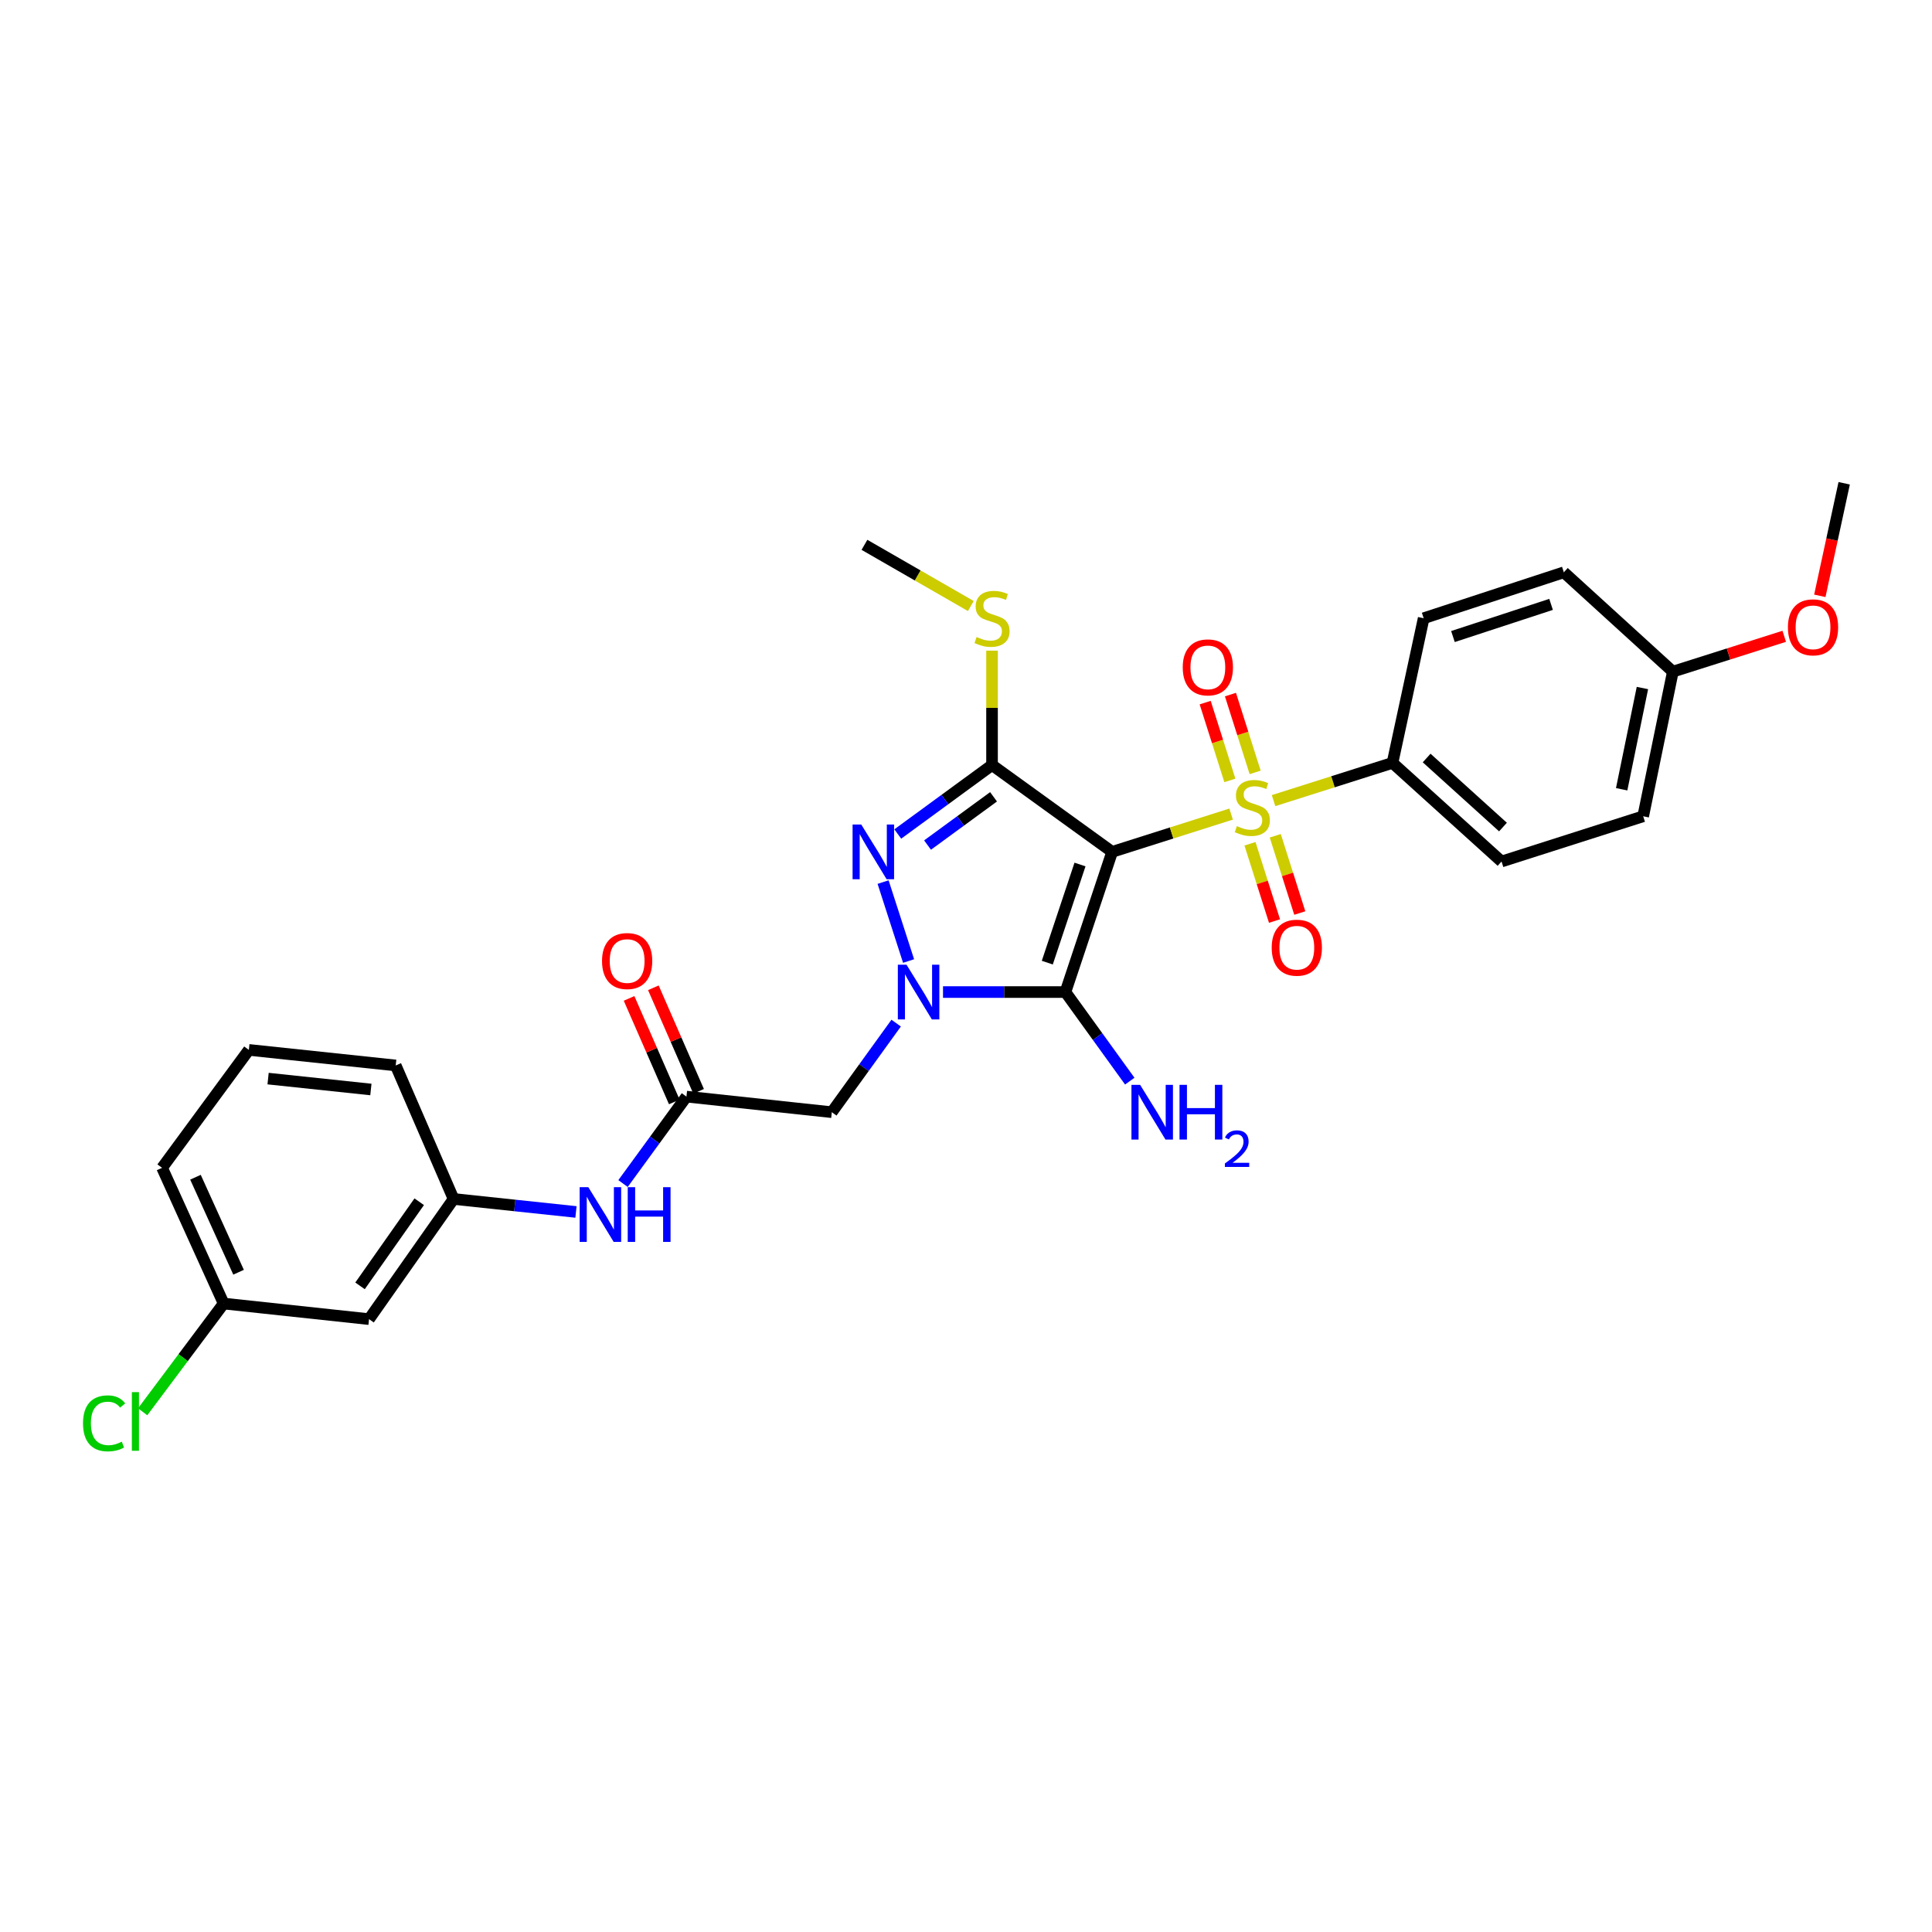 <?xml version='1.0' encoding='iso-8859-1'?>
<svg version='1.1' baseProfile='full'
              xmlns='http://www.w3.org/2000/svg'
                      xmlns:rdkit='http://www.rdkit.org/xml'
                      xmlns:xlink='http://www.w3.org/1999/xlink'
                  xml:space='preserve'
width='1000px' height='1000px' viewBox='0 0 1000 1000'>
<!-- END OF HEADER -->
<rect style='opacity:1.0;fill:#FFFFFF;stroke:none' width='1000' height='1000' x='0' y='0'> </rect>
<path class='bond-0' d='M 575.651,440.923 L 606.438,431.147' style='fill:none;fill-rule:evenodd;stroke:#000000;stroke-width:6px;stroke-linecap:butt;stroke-linejoin:miter;stroke-opacity:1' />
<path class='bond-0' d='M 606.438,431.147 L 637.224,421.371' style='fill:none;fill-rule:evenodd;stroke:#CCCC00;stroke-width:6px;stroke-linecap:butt;stroke-linejoin:miter;stroke-opacity:1' />
<path class='bond-2' d='M 575.651,440.923 L 551.467,513.488' style='fill:none;fill-rule:evenodd;stroke:#000000;stroke-width:6px;stroke-linecap:butt;stroke-linejoin:miter;stroke-opacity:1' />
<path class='bond-2' d='M 559.004,447.469 L 542.076,498.264' style='fill:none;fill-rule:evenodd;stroke:#000000;stroke-width:6px;stroke-linecap:butt;stroke-linejoin:miter;stroke-opacity:1' />
<path class='bond-3' d='M 575.651,440.923 L 513.477,395.995' style='fill:none;fill-rule:evenodd;stroke:#000000;stroke-width:6px;stroke-linecap:butt;stroke-linejoin:miter;stroke-opacity:1' />
<path class='bond-7' d='M 659.19,414.399 L 689.974,404.633' style='fill:none;fill-rule:evenodd;stroke:#CCCC00;stroke-width:6px;stroke-linecap:butt;stroke-linejoin:miter;stroke-opacity:1' />
<path class='bond-7' d='M 689.974,404.633 L 720.757,394.867' style='fill:none;fill-rule:evenodd;stroke:#000000;stroke-width:6px;stroke-linecap:butt;stroke-linejoin:miter;stroke-opacity:1' />
<path class='bond-8' d='M 649.662,399.785 L 643.27,379.65' style='fill:none;fill-rule:evenodd;stroke:#CCCC00;stroke-width:6px;stroke-linecap:butt;stroke-linejoin:miter;stroke-opacity:1' />
<path class='bond-8' d='M 643.27,379.65 L 636.879,359.516' style='fill:none;fill-rule:evenodd;stroke:#FF0000;stroke-width:6px;stroke-linecap:butt;stroke-linejoin:miter;stroke-opacity:1' />
<path class='bond-8' d='M 636.582,403.937 L 630.19,383.802' style='fill:none;fill-rule:evenodd;stroke:#CCCC00;stroke-width:6px;stroke-linecap:butt;stroke-linejoin:miter;stroke-opacity:1' />
<path class='bond-8' d='M 630.19,383.802 L 623.799,363.668' style='fill:none;fill-rule:evenodd;stroke:#FF0000;stroke-width:6px;stroke-linecap:butt;stroke-linejoin:miter;stroke-opacity:1' />
<path class='bond-9' d='M 646.993,436.742 L 653.338,456.738' style='fill:none;fill-rule:evenodd;stroke:#CCCC00;stroke-width:6px;stroke-linecap:butt;stroke-linejoin:miter;stroke-opacity:1' />
<path class='bond-9' d='M 653.338,456.738 L 659.683,476.733' style='fill:none;fill-rule:evenodd;stroke:#FF0000;stroke-width:6px;stroke-linecap:butt;stroke-linejoin:miter;stroke-opacity:1' />
<path class='bond-9' d='M 660.074,432.591 L 666.419,452.587' style='fill:none;fill-rule:evenodd;stroke:#CCCC00;stroke-width:6px;stroke-linecap:butt;stroke-linejoin:miter;stroke-opacity:1' />
<path class='bond-9' d='M 666.419,452.587 L 672.764,472.583' style='fill:none;fill-rule:evenodd;stroke:#FF0000;stroke-width:6px;stroke-linecap:butt;stroke-linejoin:miter;stroke-opacity:1' />
<path class='bond-1' d='M 488.104,513.488 L 519.786,513.488' style='fill:none;fill-rule:evenodd;stroke:#0000FF;stroke-width:6px;stroke-linecap:butt;stroke-linejoin:miter;stroke-opacity:1' />
<path class='bond-1' d='M 519.786,513.488 L 551.467,513.488' style='fill:none;fill-rule:evenodd;stroke:#000000;stroke-width:6px;stroke-linecap:butt;stroke-linejoin:miter;stroke-opacity:1' />
<path class='bond-5' d='M 463.85,529.566 L 447.197,552.617' style='fill:none;fill-rule:evenodd;stroke:#0000FF;stroke-width:6px;stroke-linecap:butt;stroke-linejoin:miter;stroke-opacity:1' />
<path class='bond-5' d='M 447.197,552.617 L 430.544,575.669' style='fill:none;fill-rule:evenodd;stroke:#000000;stroke-width:6px;stroke-linecap:butt;stroke-linejoin:miter;stroke-opacity:1' />
<path class='bond-29' d='M 470.277,497.422 L 457.087,456.567' style='fill:none;fill-rule:evenodd;stroke:#0000FF;stroke-width:6px;stroke-linecap:butt;stroke-linejoin:miter;stroke-opacity:1' />
<path class='bond-12' d='M 551.467,513.488 L 568.117,536.54' style='fill:none;fill-rule:evenodd;stroke:#000000;stroke-width:6px;stroke-linecap:butt;stroke-linejoin:miter;stroke-opacity:1' />
<path class='bond-12' d='M 568.117,536.54 L 584.767,559.591' style='fill:none;fill-rule:evenodd;stroke:#0000FF;stroke-width:6px;stroke-linecap:butt;stroke-linejoin:miter;stroke-opacity:1' />
<path class='bond-4' d='M 513.477,395.995 L 489.078,413.837' style='fill:none;fill-rule:evenodd;stroke:#000000;stroke-width:6px;stroke-linecap:butt;stroke-linejoin:miter;stroke-opacity:1' />
<path class='bond-4' d='M 489.078,413.837 L 464.679,431.678' style='fill:none;fill-rule:evenodd;stroke:#0000FF;stroke-width:6px;stroke-linecap:butt;stroke-linejoin:miter;stroke-opacity:1' />
<path class='bond-4' d='M 514.258,412.425 L 497.178,424.914' style='fill:none;fill-rule:evenodd;stroke:#000000;stroke-width:6px;stroke-linecap:butt;stroke-linejoin:miter;stroke-opacity:1' />
<path class='bond-4' d='M 497.178,424.914 L 480.099,437.403' style='fill:none;fill-rule:evenodd;stroke:#0000FF;stroke-width:6px;stroke-linecap:butt;stroke-linejoin:miter;stroke-opacity:1' />
<path class='bond-11' d='M 513.477,395.995 L 513.477,366.388' style='fill:none;fill-rule:evenodd;stroke:#000000;stroke-width:6px;stroke-linecap:butt;stroke-linejoin:miter;stroke-opacity:1' />
<path class='bond-11' d='M 513.477,366.388 L 513.477,336.78' style='fill:none;fill-rule:evenodd;stroke:#CCCC00;stroke-width:6px;stroke-linecap:butt;stroke-linejoin:miter;stroke-opacity:1' />
<path class='bond-6' d='M 430.544,575.669 L 355.303,567.61' style='fill:none;fill-rule:evenodd;stroke:#000000;stroke-width:6px;stroke-linecap:butt;stroke-linejoin:miter;stroke-opacity:1' />
<path class='bond-10' d='M 355.303,567.61 L 338.892,590.105' style='fill:none;fill-rule:evenodd;stroke:#000000;stroke-width:6px;stroke-linecap:butt;stroke-linejoin:miter;stroke-opacity:1' />
<path class='bond-10' d='M 338.892,590.105 L 322.481,612.599' style='fill:none;fill-rule:evenodd;stroke:#0000FF;stroke-width:6px;stroke-linecap:butt;stroke-linejoin:miter;stroke-opacity:1' />
<path class='bond-14' d='M 361.591,564.864 L 349.887,538.071' style='fill:none;fill-rule:evenodd;stroke:#000000;stroke-width:6px;stroke-linecap:butt;stroke-linejoin:miter;stroke-opacity:1' />
<path class='bond-14' d='M 349.887,538.071 L 338.182,511.278' style='fill:none;fill-rule:evenodd;stroke:#FF0000;stroke-width:6px;stroke-linecap:butt;stroke-linejoin:miter;stroke-opacity:1' />
<path class='bond-14' d='M 349.016,570.357 L 337.311,543.564' style='fill:none;fill-rule:evenodd;stroke:#000000;stroke-width:6px;stroke-linecap:butt;stroke-linejoin:miter;stroke-opacity:1' />
<path class='bond-14' d='M 337.311,543.564 L 325.607,516.772' style='fill:none;fill-rule:evenodd;stroke:#FF0000;stroke-width:6px;stroke-linecap:butt;stroke-linejoin:miter;stroke-opacity:1' />
<path class='bond-16' d='M 720.757,394.867 L 777.197,445.917' style='fill:none;fill-rule:evenodd;stroke:#000000;stroke-width:6px;stroke-linecap:butt;stroke-linejoin:miter;stroke-opacity:1' />
<path class='bond-16' d='M 738.429,392.347 L 777.937,428.082' style='fill:none;fill-rule:evenodd;stroke:#000000;stroke-width:6px;stroke-linecap:butt;stroke-linejoin:miter;stroke-opacity:1' />
<path class='bond-17' d='M 720.757,394.867 L 736.889,320' style='fill:none;fill-rule:evenodd;stroke:#000000;stroke-width:6px;stroke-linecap:butt;stroke-linejoin:miter;stroke-opacity:1' />
<path class='bond-13' d='M 298.121,627.305 L 266.445,623.943' style='fill:none;fill-rule:evenodd;stroke:#0000FF;stroke-width:6px;stroke-linecap:butt;stroke-linejoin:miter;stroke-opacity:1' />
<path class='bond-13' d='M 266.445,623.943 L 234.769,620.582' style='fill:none;fill-rule:evenodd;stroke:#000000;stroke-width:6px;stroke-linecap:butt;stroke-linejoin:miter;stroke-opacity:1' />
<path class='bond-26' d='M 502.493,313.679 L 474.966,297.841' style='fill:none;fill-rule:evenodd;stroke:#CCCC00;stroke-width:6px;stroke-linecap:butt;stroke-linejoin:miter;stroke-opacity:1' />
<path class='bond-26' d='M 474.966,297.841 L 447.439,282.002' style='fill:none;fill-rule:evenodd;stroke:#000000;stroke-width:6px;stroke-linecap:butt;stroke-linejoin:miter;stroke-opacity:1' />
<path class='bond-15' d='M 234.769,620.582 L 191.015,682.785' style='fill:none;fill-rule:evenodd;stroke:#000000;stroke-width:6px;stroke-linecap:butt;stroke-linejoin:miter;stroke-opacity:1' />
<path class='bond-15' d='M 216.981,622.017 L 186.353,665.559' style='fill:none;fill-rule:evenodd;stroke:#000000;stroke-width:6px;stroke-linecap:butt;stroke-linejoin:miter;stroke-opacity:1' />
<path class='bond-25' d='M 234.769,620.582 L 204.814,551.478' style='fill:none;fill-rule:evenodd;stroke:#000000;stroke-width:6px;stroke-linecap:butt;stroke-linejoin:miter;stroke-opacity:1' />
<path class='bond-18' d='M 191.015,682.785 L 115.767,674.712' style='fill:none;fill-rule:evenodd;stroke:#000000;stroke-width:6px;stroke-linecap:butt;stroke-linejoin:miter;stroke-opacity:1' />
<path class='bond-20' d='M 777.197,445.917 L 850.509,422.504' style='fill:none;fill-rule:evenodd;stroke:#000000;stroke-width:6px;stroke-linecap:butt;stroke-linejoin:miter;stroke-opacity:1' />
<path class='bond-21' d='M 736.889,320 L 809.439,296.221' style='fill:none;fill-rule:evenodd;stroke:#000000;stroke-width:6px;stroke-linecap:butt;stroke-linejoin:miter;stroke-opacity:1' />
<path class='bond-21' d='M 752.046,329.473 L 802.831,312.828' style='fill:none;fill-rule:evenodd;stroke:#000000;stroke-width:6px;stroke-linecap:butt;stroke-linejoin:miter;stroke-opacity:1' />
<path class='bond-22' d='M 115.767,674.712 L 94.802,702.724' style='fill:none;fill-rule:evenodd;stroke:#000000;stroke-width:6px;stroke-linecap:butt;stroke-linejoin:miter;stroke-opacity:1' />
<path class='bond-22' d='M 94.802,702.724 L 73.837,730.736' style='fill:none;fill-rule:evenodd;stroke:#00CC00;stroke-width:6px;stroke-linecap:butt;stroke-linejoin:miter;stroke-opacity:1' />
<path class='bond-31' d='M 115.767,674.712 L 83.898,604.465' style='fill:none;fill-rule:evenodd;stroke:#000000;stroke-width:6px;stroke-linecap:butt;stroke-linejoin:miter;stroke-opacity:1' />
<path class='bond-31' d='M 123.484,658.505 L 101.176,609.332' style='fill:none;fill-rule:evenodd;stroke:#000000;stroke-width:6px;stroke-linecap:butt;stroke-linejoin:miter;stroke-opacity:1' />
<path class='bond-19' d='M 865.864,347.644 L 809.439,296.221' style='fill:none;fill-rule:evenodd;stroke:#000000;stroke-width:6px;stroke-linecap:butt;stroke-linejoin:miter;stroke-opacity:1' />
<path class='bond-23' d='M 865.864,347.644 L 894.691,338.497' style='fill:none;fill-rule:evenodd;stroke:#000000;stroke-width:6px;stroke-linecap:butt;stroke-linejoin:miter;stroke-opacity:1' />
<path class='bond-23' d='M 894.691,338.497 L 923.518,329.349' style='fill:none;fill-rule:evenodd;stroke:#FF0000;stroke-width:6px;stroke-linecap:butt;stroke-linejoin:miter;stroke-opacity:1' />
<path class='bond-30' d='M 865.864,347.644 L 850.509,422.504' style='fill:none;fill-rule:evenodd;stroke:#000000;stroke-width:6px;stroke-linecap:butt;stroke-linejoin:miter;stroke-opacity:1' />
<path class='bond-30' d='M 850.117,356.116 L 839.369,408.517' style='fill:none;fill-rule:evenodd;stroke:#000000;stroke-width:6px;stroke-linecap:butt;stroke-linejoin:miter;stroke-opacity:1' />
<path class='bond-28' d='M 941.934,308.395 L 948.24,279.268' style='fill:none;fill-rule:evenodd;stroke:#FF0000;stroke-width:6px;stroke-linecap:butt;stroke-linejoin:miter;stroke-opacity:1' />
<path class='bond-28' d='M 948.24,279.268 L 954.545,250.142' style='fill:none;fill-rule:evenodd;stroke:#000000;stroke-width:6px;stroke-linecap:butt;stroke-linejoin:miter;stroke-opacity:1' />
<path class='bond-24' d='M 128.811,543.427 L 204.814,551.478' style='fill:none;fill-rule:evenodd;stroke:#000000;stroke-width:6px;stroke-linecap:butt;stroke-linejoin:miter;stroke-opacity:1' />
<path class='bond-24' d='M 138.766,558.282 L 191.968,563.917' style='fill:none;fill-rule:evenodd;stroke:#000000;stroke-width:6px;stroke-linecap:butt;stroke-linejoin:miter;stroke-opacity:1' />
<path class='bond-27' d='M 128.811,543.427 L 83.898,604.465' style='fill:none;fill-rule:evenodd;stroke:#000000;stroke-width:6px;stroke-linecap:butt;stroke-linejoin:miter;stroke-opacity:1' />
<path  class='atom-1' d='M 640.208 427.604
Q 640.528 427.724, 641.848 428.284
Q 643.168 428.844, 644.608 429.204
Q 646.088 429.524, 647.528 429.524
Q 650.208 429.524, 651.768 428.244
Q 653.328 426.924, 653.328 424.644
Q 653.328 423.084, 652.528 422.124
Q 651.768 421.164, 650.568 420.644
Q 649.368 420.124, 647.368 419.524
Q 644.848 418.764, 643.328 418.044
Q 641.848 417.324, 640.768 415.804
Q 639.728 414.284, 639.728 411.724
Q 639.728 408.164, 642.128 405.964
Q 644.568 403.764, 649.368 403.764
Q 652.648 403.764, 656.368 405.324
L 655.448 408.404
Q 652.048 407.004, 649.488 407.004
Q 646.728 407.004, 645.208 408.164
Q 643.688 409.284, 643.728 411.244
Q 643.728 412.764, 644.488 413.684
Q 645.288 414.604, 646.408 415.124
Q 647.568 415.644, 649.488 416.244
Q 652.048 417.044, 653.568 417.844
Q 655.088 418.644, 656.168 420.284
Q 657.288 421.884, 657.288 424.644
Q 657.288 428.564, 654.648 430.684
Q 652.048 432.764, 647.688 432.764
Q 645.168 432.764, 643.248 432.204
Q 641.368 431.684, 639.128 430.764
L 640.208 427.604
' fill='#CCCC00'/>
<path  class='atom-2' d='M 469.204 499.328
L 478.484 514.328
Q 479.404 515.808, 480.884 518.488
Q 482.364 521.168, 482.444 521.328
L 482.444 499.328
L 486.204 499.328
L 486.204 527.648
L 482.324 527.648
L 472.364 511.248
Q 471.204 509.328, 469.964 507.128
Q 468.764 504.928, 468.404 504.248
L 468.404 527.648
L 464.724 527.648
L 464.724 499.328
L 469.204 499.328
' fill='#0000FF'/>
<path  class='atom-5' d='M 445.776 426.763
L 455.056 441.763
Q 455.976 443.243, 457.456 445.923
Q 458.936 448.603, 459.016 448.763
L 459.016 426.763
L 462.776 426.763
L 462.776 455.083
L 458.896 455.083
L 448.936 438.683
Q 447.776 436.763, 446.536 434.563
Q 445.336 432.363, 444.976 431.683
L 444.976 455.083
L 441.296 455.083
L 441.296 426.763
L 445.776 426.763
' fill='#0000FF'/>
<path  class='atom-9' d='M 612.183 345.429
Q 612.183 338.629, 615.543 334.829
Q 618.903 331.029, 625.183 331.029
Q 631.463 331.029, 634.823 334.829
Q 638.183 338.629, 638.183 345.429
Q 638.183 352.309, 634.783 356.229
Q 631.383 360.109, 625.183 360.109
Q 618.943 360.109, 615.543 356.229
Q 612.183 352.349, 612.183 345.429
M 625.183 356.909
Q 629.503 356.909, 631.823 354.029
Q 634.183 351.109, 634.183 345.429
Q 634.183 339.869, 631.823 337.069
Q 629.503 334.229, 625.183 334.229
Q 620.863 334.229, 618.503 337.029
Q 616.183 339.829, 616.183 345.429
Q 616.183 351.149, 618.503 354.029
Q 620.863 356.909, 625.183 356.909
' fill='#FF0000'/>
<path  class='atom-10' d='M 658.232 490.521
Q 658.232 483.721, 661.592 479.921
Q 664.952 476.121, 671.232 476.121
Q 677.512 476.121, 680.872 479.921
Q 684.232 483.721, 684.232 490.521
Q 684.232 497.401, 680.832 501.321
Q 677.432 505.201, 671.232 505.201
Q 664.992 505.201, 661.592 501.321
Q 658.232 497.441, 658.232 490.521
M 671.232 502.001
Q 675.552 502.001, 677.872 499.121
Q 680.232 496.201, 680.232 490.521
Q 680.232 484.961, 677.872 482.161
Q 675.552 479.321, 671.232 479.321
Q 666.912 479.321, 664.552 482.121
Q 662.232 484.921, 662.232 490.521
Q 662.232 496.241, 664.552 499.121
Q 666.912 502.001, 671.232 502.001
' fill='#FF0000'/>
<path  class='atom-11' d='M 304.512 614.488
L 313.792 629.488
Q 314.712 630.968, 316.192 633.648
Q 317.672 636.328, 317.752 636.488
L 317.752 614.488
L 321.512 614.488
L 321.512 642.808
L 317.632 642.808
L 307.672 626.408
Q 306.512 624.488, 305.272 622.288
Q 304.072 620.088, 303.712 619.408
L 303.712 642.808
L 300.032 642.808
L 300.032 614.488
L 304.512 614.488
' fill='#0000FF'/>
<path  class='atom-11' d='M 324.912 614.488
L 328.752 614.488
L 328.752 626.528
L 343.232 626.528
L 343.232 614.488
L 347.072 614.488
L 347.072 642.808
L 343.232 642.808
L 343.232 629.728
L 328.752 629.728
L 328.752 642.808
L 324.912 642.808
L 324.912 614.488
' fill='#0000FF'/>
<path  class='atom-12' d='M 505.477 329.72
Q 505.797 329.84, 507.117 330.4
Q 508.437 330.96, 509.877 331.32
Q 511.357 331.64, 512.797 331.64
Q 515.477 331.64, 517.037 330.36
Q 518.597 329.04, 518.597 326.76
Q 518.597 325.2, 517.797 324.24
Q 517.037 323.28, 515.837 322.76
Q 514.637 322.24, 512.637 321.64
Q 510.117 320.88, 508.597 320.16
Q 507.117 319.44, 506.037 317.92
Q 504.997 316.4, 504.997 313.84
Q 504.997 310.28, 507.397 308.08
Q 509.837 305.88, 514.637 305.88
Q 517.917 305.88, 521.637 307.44
L 520.717 310.52
Q 517.317 309.12, 514.757 309.12
Q 511.997 309.12, 510.477 310.28
Q 508.957 311.4, 508.997 313.36
Q 508.997 314.88, 509.757 315.8
Q 510.557 316.72, 511.677 317.24
Q 512.837 317.76, 514.757 318.36
Q 517.317 319.16, 518.837 319.96
Q 520.357 320.76, 521.437 322.4
Q 522.557 324, 522.557 326.76
Q 522.557 330.68, 519.917 332.8
Q 517.317 334.88, 512.957 334.88
Q 510.437 334.88, 508.517 334.32
Q 506.637 333.8, 504.397 332.88
L 505.477 329.72
' fill='#CCCC00'/>
<path  class='atom-13' d='M 590.12 561.509
L 599.4 576.509
Q 600.32 577.989, 601.8 580.669
Q 603.28 583.349, 603.36 583.509
L 603.36 561.509
L 607.12 561.509
L 607.12 589.829
L 603.24 589.829
L 593.28 573.429
Q 592.12 571.509, 590.88 569.309
Q 589.68 567.109, 589.32 566.429
L 589.32 589.829
L 585.64 589.829
L 585.64 561.509
L 590.12 561.509
' fill='#0000FF'/>
<path  class='atom-13' d='M 610.52 561.509
L 614.36 561.509
L 614.36 573.549
L 628.84 573.549
L 628.84 561.509
L 632.68 561.509
L 632.68 589.829
L 628.84 589.829
L 628.84 576.749
L 614.36 576.749
L 614.36 589.829
L 610.52 589.829
L 610.52 561.509
' fill='#0000FF'/>
<path  class='atom-13' d='M 634.053 588.835
Q 634.739 587.066, 636.376 586.09
Q 638.013 585.086, 640.283 585.086
Q 643.108 585.086, 644.692 586.618
Q 646.276 588.149, 646.276 590.868
Q 646.276 593.64, 644.217 596.227
Q 642.184 598.814, 637.96 601.877
L 646.593 601.877
L 646.593 603.989
L 634 603.989
L 634 602.22
Q 637.485 599.738, 639.544 597.89
Q 641.63 596.042, 642.633 594.379
Q 643.636 592.716, 643.636 591
Q 643.636 589.205, 642.738 588.202
Q 641.841 587.198, 640.283 587.198
Q 638.778 587.198, 637.775 587.806
Q 636.772 588.413, 636.059 589.759
L 634.053 588.835
' fill='#0000FF'/>
<path  class='atom-15' d='M 311.609 497.428
Q 311.609 490.628, 314.969 486.828
Q 318.329 483.028, 324.609 483.028
Q 330.889 483.028, 334.249 486.828
Q 337.609 490.628, 337.609 497.428
Q 337.609 504.308, 334.209 508.228
Q 330.809 512.108, 324.609 512.108
Q 318.369 512.108, 314.969 508.228
Q 311.609 504.348, 311.609 497.428
M 324.609 508.908
Q 328.929 508.908, 331.249 506.028
Q 333.609 503.108, 333.609 497.428
Q 333.609 491.868, 331.249 489.068
Q 328.929 486.228, 324.609 486.228
Q 320.289 486.228, 317.929 489.028
Q 315.609 491.828, 315.609 497.428
Q 315.609 503.148, 317.929 506.028
Q 320.289 508.908, 324.609 508.908
' fill='#FF0000'/>
<path  class='atom-23' d='M 42.971 736.721
Q 42.971 729.681, 46.251 726.001
Q 49.571 722.281, 55.851 722.281
Q 61.691 722.281, 64.811 726.401
L 62.171 728.561
Q 59.891 725.561, 55.851 725.561
Q 51.571 725.561, 49.291 728.441
Q 47.051 731.281, 47.051 736.721
Q 47.051 742.321, 49.371 745.201
Q 51.731 748.081, 56.291 748.081
Q 59.411 748.081, 63.051 746.201
L 64.171 749.201
Q 62.691 750.161, 60.451 750.721
Q 58.211 751.281, 55.731 751.281
Q 49.571 751.281, 46.251 747.521
Q 42.971 743.761, 42.971 736.721
' fill='#00CC00'/>
<path  class='atom-23' d='M 68.251 720.561
L 71.931 720.561
L 71.931 750.921
L 68.251 750.921
L 68.251 720.561
' fill='#00CC00'/>
<path  class='atom-24' d='M 925.421 324.7
Q 925.421 317.9, 928.781 314.1
Q 932.141 310.3, 938.421 310.3
Q 944.701 310.3, 948.061 314.1
Q 951.421 317.9, 951.421 324.7
Q 951.421 331.58, 948.021 335.5
Q 944.621 339.38, 938.421 339.38
Q 932.181 339.38, 928.781 335.5
Q 925.421 331.62, 925.421 324.7
M 938.421 336.18
Q 942.741 336.18, 945.061 333.3
Q 947.421 330.38, 947.421 324.7
Q 947.421 319.14, 945.061 316.34
Q 942.741 313.5, 938.421 313.5
Q 934.101 313.5, 931.741 316.3
Q 929.421 319.1, 929.421 324.7
Q 929.421 330.42, 931.741 333.3
Q 934.101 336.18, 938.421 336.18
' fill='#FF0000'/>
</svg>
